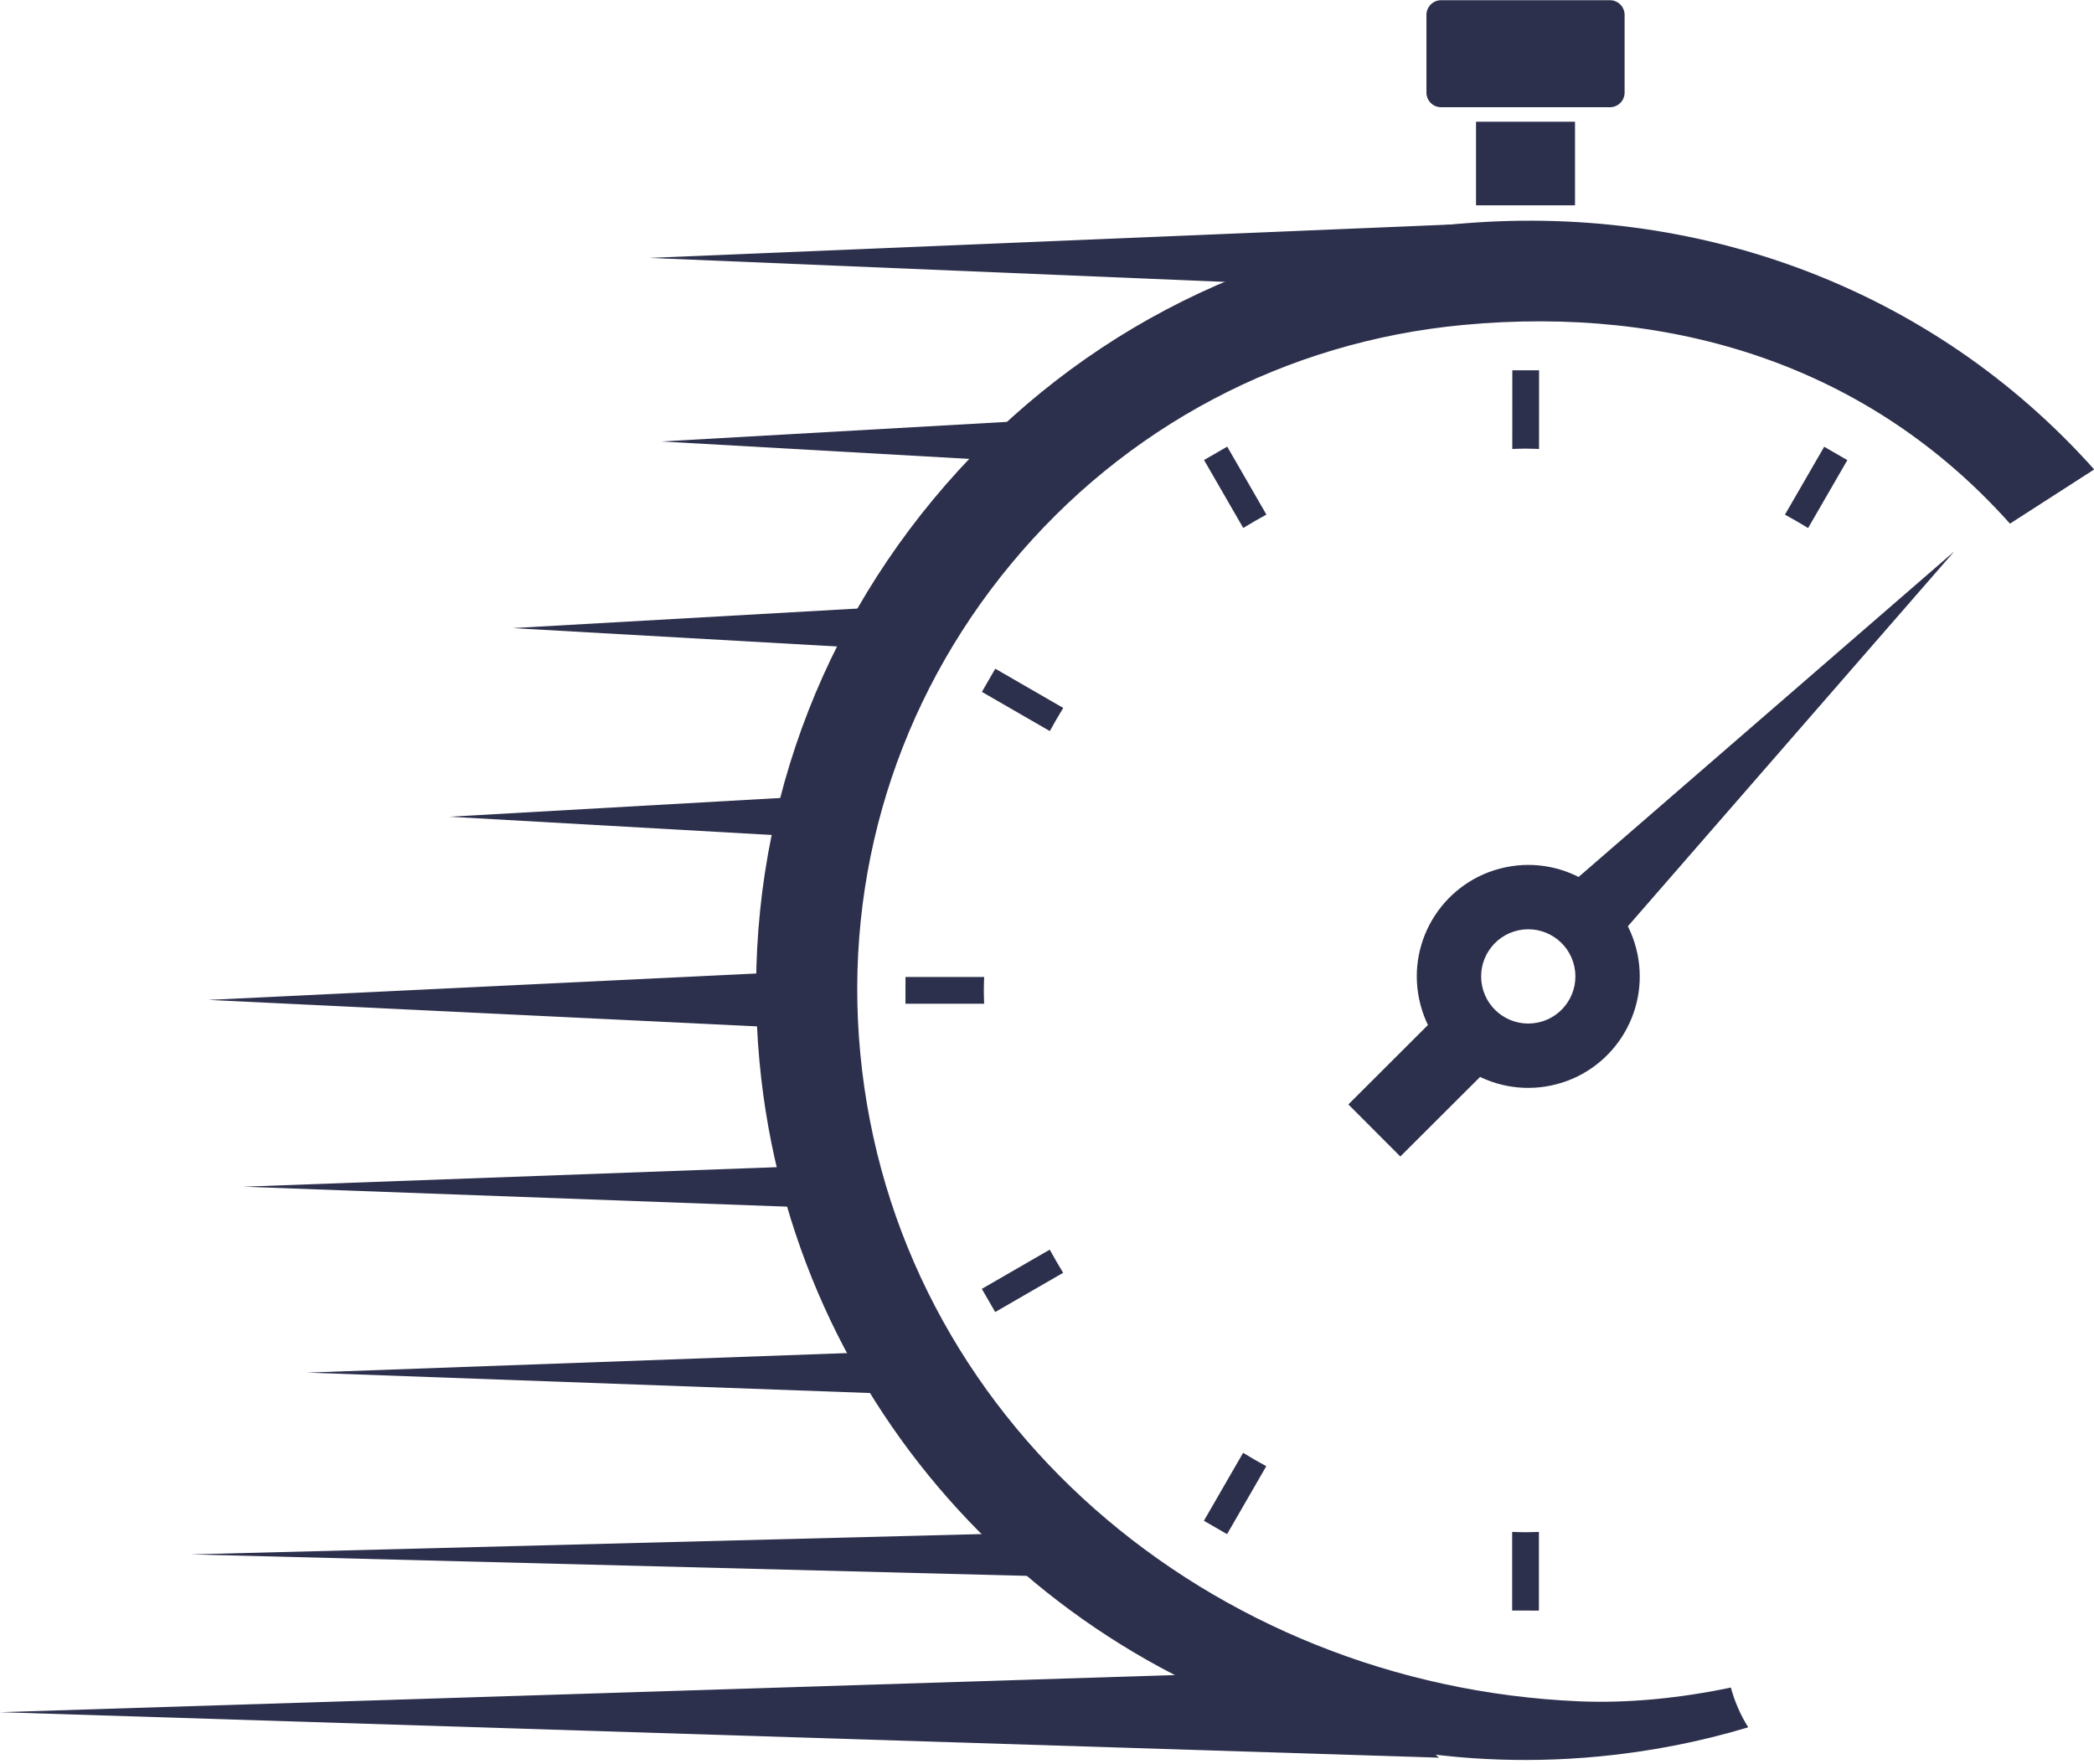 <?xml version="1.0" encoding="UTF-8" standalone="no"?><svg xmlns="http://www.w3.org/2000/svg" xmlns:xlink="http://www.w3.org/1999/xlink" fill="#000000" height="263.7" preserveAspectRatio="xMidYMid meet" version="1" viewBox="36.5 102.3 313.1 263.7" width="313.1" zoomAndPan="magnify"><g><g id="change1_1"><path d="M 269.445 236.102 L 328.688 184.762 L 277.215 243.887 Z M 269.445 236.102" fill="#2d304c"/></g><path d="M 2419.961 2286.719 L 2570 2436.445" fill="none" stroke="#2d304c" stroke-miterlimit="10" stroke-width="110" transform="matrix(.1 0 0 -.1 0 500)"/><g id="change1_2"><path d="M 266.457 255.191 C 262.645 255.988 258.91 253.551 258.113 249.738 C 257.316 245.93 259.758 242.195 263.566 241.395 C 267.375 240.598 271.109 243.039 271.906 246.848 C 272.707 250.656 270.266 254.395 266.457 255.191 Z M 261.594 231.98 C 252.582 233.871 246.809 242.703 248.699 251.711 C 250.586 260.723 259.422 266.492 268.43 264.605 C 277.438 262.719 283.211 253.887 281.324 244.875 C 279.434 235.867 270.602 230.094 261.594 231.98" fill="#2d304c"/></g><g id="change1_3"><path d="M 253.863 135.836 C 223.266 138.711 195.617 153.332 176.016 177 C 156.41 200.668 147.195 230.555 150.07 261.152 C 154.941 312.961 193.629 353.594 242.234 363.262 C 252.895 365.383 264.031 366.012 275.391 364.945 C 283.117 364.219 290.629 362.758 297.898 360.57 C 296.758 358.754 295.879 356.75 295.301 354.625 C 287.684 356.227 279.859 356.992 272.625 356.684 C 217.562 354.324 170.277 314.605 165.125 259.738 C 162.625 233.16 170.629 207.203 187.656 186.645 C 204.684 166.082 228.699 153.387 255.277 150.887 C 286.758 147.93 315.945 156.973 337.035 180.594 L 349.629 172.492 C 325.352 145.305 290.105 132.43 253.863 135.836" fill="#2d304c"/></g><g id="change1_4"><path d="M 241.539 145.363 L 133.586 140.863 L 257 135.719 Z M 241.539 145.363" fill="#2d304c"/></g><g id="change1_5"><path d="M 160.91 256.309 L 67.645 251.809 L 160.91 247.309 Z M 160.91 256.309" fill="#2d304c"/></g><g id="change1_6"><path d="M 251.668 365.109 L 36.48 358.309 L 236.672 351.98 Z M 251.668 365.109" fill="#2d304c"/></g><g id="change1_7"><path d="M 173.789 310.848 L 82.414 307.535 L 173.789 304.227 Z M 173.789 310.848" fill="#2d304c"/></g><g id="change1_8"><path d="M 171.57 199.523 L 113.145 196.215 L 171.57 192.902 Z M 171.57 199.523" fill="#2d304c"/></g><g id="change1_9"><path d="M 162.133 227.727 L 103.703 224.418 L 162.133 221.105 Z M 162.133 227.727" fill="#2d304c"/></g><g id="change1_10"><path d="M 163.152 283.051 L 72.867 279.738 L 163.152 276.43 Z M 163.152 283.051" fill="#2d304c"/></g><g id="change1_11"><path d="M 193.82 338.023 L 65.047 334.715 L 193.82 331.402 Z M 193.82 338.023" fill="#2d304c"/></g><g id="change1_12"><path d="M 193.82 171.617 L 135.395 168.309 L 193.82 164.996 Z M 193.82 171.617" fill="#2d304c"/></g><g id="change1_13"><path d="M 277.223 118.332 L 251.977 118.332 C 250.766 118.332 249.785 117.352 249.785 116.145 L 249.785 104.523 C 249.785 103.312 250.766 102.332 251.977 102.332 L 277.223 102.332 C 278.434 102.332 279.414 103.312 279.414 104.523 L 279.414 116.145 C 279.414 117.352 278.434 118.332 277.223 118.332" fill="#2d304c"/></g><g id="change1_14"><path d="M 272 133 L 257.199 133 L 257.199 120.5 L 272 120.5 L 272 133" fill="#2d304c"/></g><g id="change1_15"><path d="M 225.855 179.238 L 219.996 169.082 L 216.531 171.082 L 222.391 181.242 C 223.527 180.547 224.684 179.879 225.855 179.238" fill="#2d304c"/></g><g id="change1_16"><path d="M 264.613 169.379 C 265.285 169.379 265.953 169.414 266.621 169.43 L 266.625 157.668 L 262.625 157.664 L 262.621 169.43 C 263.285 169.41 263.945 169.379 264.613 169.379" fill="#2d304c"/></g><g id="change1_17"><path d="M 195.477 208.152 L 185.316 202.285 L 183.316 205.75 L 193.473 211.613 C 194.109 210.441 194.781 209.289 195.477 208.152" fill="#2d304c"/></g><g id="change1_18"><path d="M 306.852 181.254 L 312.719 171.098 L 309.258 169.098 L 303.391 179.25 C 304.562 179.891 305.715 180.559 306.852 181.254" fill="#2d304c"/></g><g id="change1_19"><path d="M 183.602 250.391 C 183.602 249.719 183.637 249.051 183.652 248.383 L 171.891 248.379 L 171.887 252.379 L 183.652 252.383 C 183.637 251.719 183.602 251.059 183.602 250.391" fill="#2d304c"/></g><g id="change1_20"><path d="M 193.461 289.148 L 183.305 295.012 L 185.305 298.477 L 195.465 292.609 C 194.77 291.477 194.102 290.32 193.461 289.148" fill="#2d304c"/></g><g id="change1_21"><path d="M 264.613 331.402 C 263.938 331.402 263.273 331.367 262.602 331.352 L 262.602 343.113 L 266.602 343.117 L 266.602 331.355 C 265.938 331.367 265.281 331.402 264.613 331.402" fill="#2d304c"/></g><g id="change1_22"><path d="M 222.375 319.527 L 216.508 329.688 L 219.973 331.688 L 225.836 321.531 C 224.664 320.895 223.512 320.223 222.375 319.527" fill="#2d304c"/></g></g></svg>